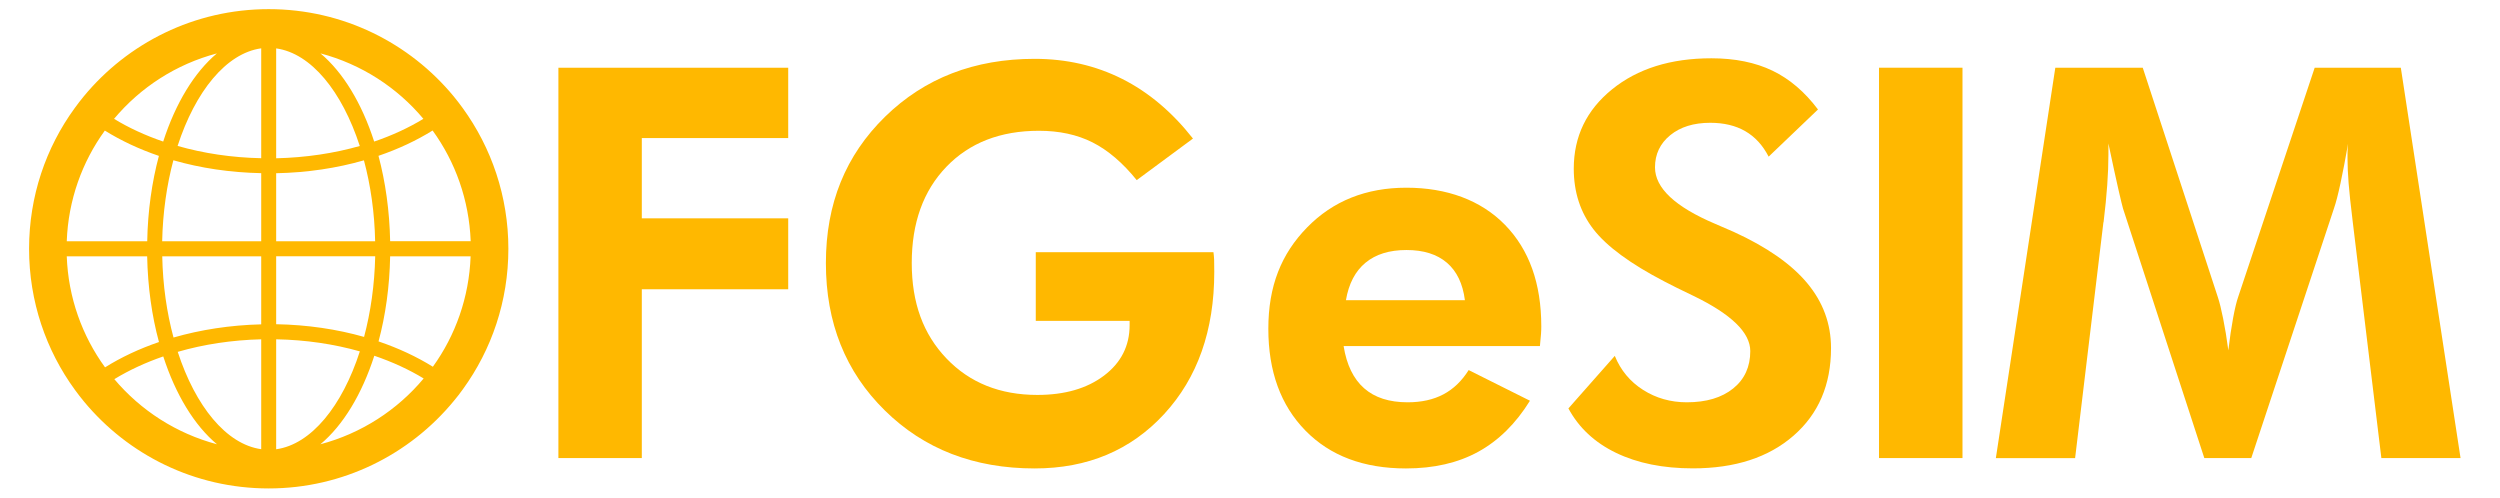 <?xml version="1.0" encoding="UTF-8"?>
<svg id="a" data-name="yellow" xmlns="http://www.w3.org/2000/svg" viewBox="0 0 366.27 72.9">
  <defs>
    <style>
      .c {
        fill: #ffb800;
      }
    </style>
  </defs>
  <path class="c" d="M67.79,15.83c-.42-.58-.86-1.15-1.32-1.71C60.03,6.32,50.28,1.34,39.37,1.34S18.71,6.32,12.27,14.12c-.46,.56-.9,1.13-1.32,1.71-4.22,5.79-6.69,12.91-6.69,20.62s2.49,14.88,6.72,20.67c.43,.59,.88,1.17,1.35,1.74,6.44,7.76,16.16,12.7,27.04,12.7s20.68-4.99,27.12-12.82c.47-.56,.92-1.14,1.34-1.73,4.19-5.78,6.65-12.88,6.65-20.56s-2.48-14.82-6.69-20.62Zm1.16,19.51h-11.79c-.09-4.47-.69-8.7-1.71-12.51,2.9-.99,5.57-2.24,7.93-3.71,3.33,4.59,5.35,10.18,5.58,16.22ZM40.46,7.09c5.13,.71,9.66,6.32,12.25,14.3-3.77,1.07-7.9,1.7-12.25,1.8V7.09Zm-2.19,0V23.18c-4.35-.09-8.48-.72-12.25-1.8,2.59-7.98,7.12-13.59,12.25-14.3Zm0,18.29v9.97h-14.51c.09-4.22,.67-8.24,1.64-11.87,3.96,1.14,8.3,1.8,12.86,1.89Zm0,12.17v9.97c-4.56,.11-8.89,.79-12.85,1.93-.98-3.63-1.57-7.67-1.65-11.9h14.51Zm0,12.16v16.1c-5.12-.71-9.64-6.3-12.23-14.26,3.82-1.11,7.95-1.73,12.23-1.84Zm2.19,16.1v-16.1c4.35,.08,8.48,.7,12.26,1.77-2.58,8-7.12,13.63-12.26,14.34Zm0-18.3v-9.97h14.51c-.09,4.2-.67,8.21-1.63,11.82-3.97-1.13-8.31-1.78-12.88-1.86Zm0-12.16v-9.97c4.56-.09,8.9-.75,12.86-1.89,.97,3.62,1.56,7.65,1.64,11.86h-14.51Zm21.57-17.94c-2.15,1.31-4.57,2.43-7.21,3.33-1.81-5.61-4.56-10.15-7.87-12.92,5.98,1.58,11.23,4.99,15.08,9.59ZM31.78,7.82c-3.31,2.78-6.06,7.31-7.87,12.92-2.63-.9-5.06-2.02-7.2-3.33,3.86-4.61,9.1-8.01,15.08-9.59ZM15.36,19.13c2.36,1.47,5.02,2.72,7.92,3.71-1.02,3.81-1.63,8.05-1.71,12.51H9.78c.22-6.04,2.25-11.63,5.58-16.22Zm-5.58,18.42h11.78c.09,4.48,.69,8.74,1.73,12.56-2.89,.99-5.55,2.24-7.9,3.71-3.35-4.61-5.39-10.21-5.61-16.27Zm6.97,18c2.18-1.33,4.59-2.44,7.17-3.33,1.81,5.59,4.56,10.11,7.87,12.87-5.95-1.58-11.18-4.96-15.04-9.54Zm30.19,9.54c3.33-2.78,6.08-7.33,7.9-12.97,2.64,.9,5.08,2.02,7.23,3.33-3.87,4.63-9.13,8.05-15.13,9.64Zm16.48-11.36c-2.37-1.47-5.04-2.72-7.96-3.71,1.02-3.8,1.62-8.02,1.7-12.47h11.79c-.22,6.02-2.22,11.59-5.53,16.18Z"/>
  <g>
    <path class="c" d="M81.81,67.11V9.92h33.67v10.31h-21.45v11.76h21.45v10.39h-21.45v24.73h-12.23Z"/>
    <path class="c" d="M151.73,36.95h26.05c.05,.34,.08,.7,.1,1.09,.01,.39,.02,.99,.02,1.8,0,8.57-2.45,15.51-7.34,20.82-4.9,5.31-11.22,7.97-18.98,7.97-8.88,0-16.2-2.83-21.95-8.5-5.76-5.66-8.63-12.86-8.63-21.58s2.89-15.79,8.67-21.45c5.78-5.65,13.09-8.48,21.91-8.48,4.66,0,8.93,.98,12.81,2.93,3.88,1.95,7.34,4.87,10.39,8.75l-8.24,6.09c-2.06-2.55-4.22-4.39-6.48-5.53s-4.88-1.7-7.85-1.7c-5.65,0-10.17,1.76-13.55,5.27-3.39,3.52-5.08,8.22-5.08,14.1s1.7,10.45,5.1,14,7.83,5.33,13.3,5.33c4.01,0,7.27-.94,9.77-2.83,2.5-1.89,3.75-4.36,3.75-7.4v-.62h-13.75v-10.08Z"/>
    <path class="c" d="M225.64,50.7h-28.79c.44,2.76,1.45,4.82,3.01,6.19s3.68,2.05,6.37,2.05c2.03,0,3.78-.39,5.25-1.17,1.47-.78,2.7-1.97,3.69-3.55l8.98,4.49c-2.08,3.36-4.61,5.85-7.58,7.48s-6.5,2.44-10.59,2.44c-6.2,0-11.11-1.85-14.73-5.55-3.62-3.7-5.43-8.67-5.43-14.92s1.89-10.96,5.68-14.84c3.79-3.88,8.64-5.82,14.55-5.82s10.91,1.82,14.45,5.45c3.54,3.63,5.31,8.59,5.31,14.86,0,.34-.01,.71-.04,1.11-.03,.4-.08,1-.16,1.78Zm-11.02-6.72c-.31-2.42-1.19-4.25-2.64-5.49-1.45-1.24-3.42-1.86-5.92-1.86s-4.5,.62-6,1.86c-1.5,1.24-2.46,3.07-2.87,5.49h17.42Z"/>
    <path class="c" d="M229.78,59.84l6.8-7.7c.86,2.11,2.24,3.77,4.14,4.98,1.9,1.21,4.04,1.82,6.41,1.82,2.86,0,5.13-.68,6.8-2.03,1.67-1.35,2.5-3.18,2.5-5.47,0-2.71-2.77-5.4-8.32-8.09-1.8-.86-3.22-1.56-4.26-2.11-5-2.6-8.46-5.15-10.39-7.64-1.93-2.49-2.89-5.45-2.89-8.89,0-4.71,1.87-8.59,5.61-11.62,3.74-3.03,8.59-4.55,14.55-4.55,3.46,0,6.45,.61,8.96,1.82,2.51,1.21,4.73,3.11,6.66,5.68l-7.23,6.91c-.86-1.67-2-2.91-3.42-3.73-1.42-.82-3.13-1.23-5.14-1.23-2.42,0-4.38,.61-5.86,1.82s-2.23,2.78-2.23,4.71c0,3.02,2.94,5.78,8.83,8.28,1.17,.5,2.07,.89,2.7,1.17,4.84,2.21,8.43,4.71,10.76,7.5,2.33,2.79,3.5,5.96,3.5,9.53,0,5.37-1.83,9.64-5.49,12.83-3.66,3.19-8.57,4.79-14.75,4.79-4.38,0-8.12-.76-11.25-2.27s-5.46-3.68-6.99-6.52Z"/>
    <path class="c" d="M275.29,67.11V9.92h12.23v57.19h-12.23Z"/>
    <path class="c" d="M292.41,67.11l8.71-57.19h12.81l11.02,33.67c.23,.7,.49,1.73,.76,3.09,.27,1.35,.53,2.9,.76,4.65,.21-1.77,.44-3.35,.7-4.75,.26-1.39,.51-2.42,.74-3.07l11.21-33.59h12.62l8.75,57.19h-11.6l-4.18-34.49c-.31-2.55-.52-4.48-.62-5.78-.1-1.3-.16-2.51-.16-3.63,0-.6,0-1.05,.02-1.35,.01-.3,.03-.57,.06-.8-.39,2.24-.76,4.17-1.11,5.8-.35,1.63-.67,2.86-.96,3.69l-12.11,36.56h-6.88l-11.91-36.56c-.1-.34-.33-1.28-.68-2.81-.35-1.54-.84-3.78-1.46-6.72v1.68c0,2.66-.23,5.91-.7,9.77l-.04,.16-4.14,34.49h-11.6Z"/>
  </g>
</svg>
